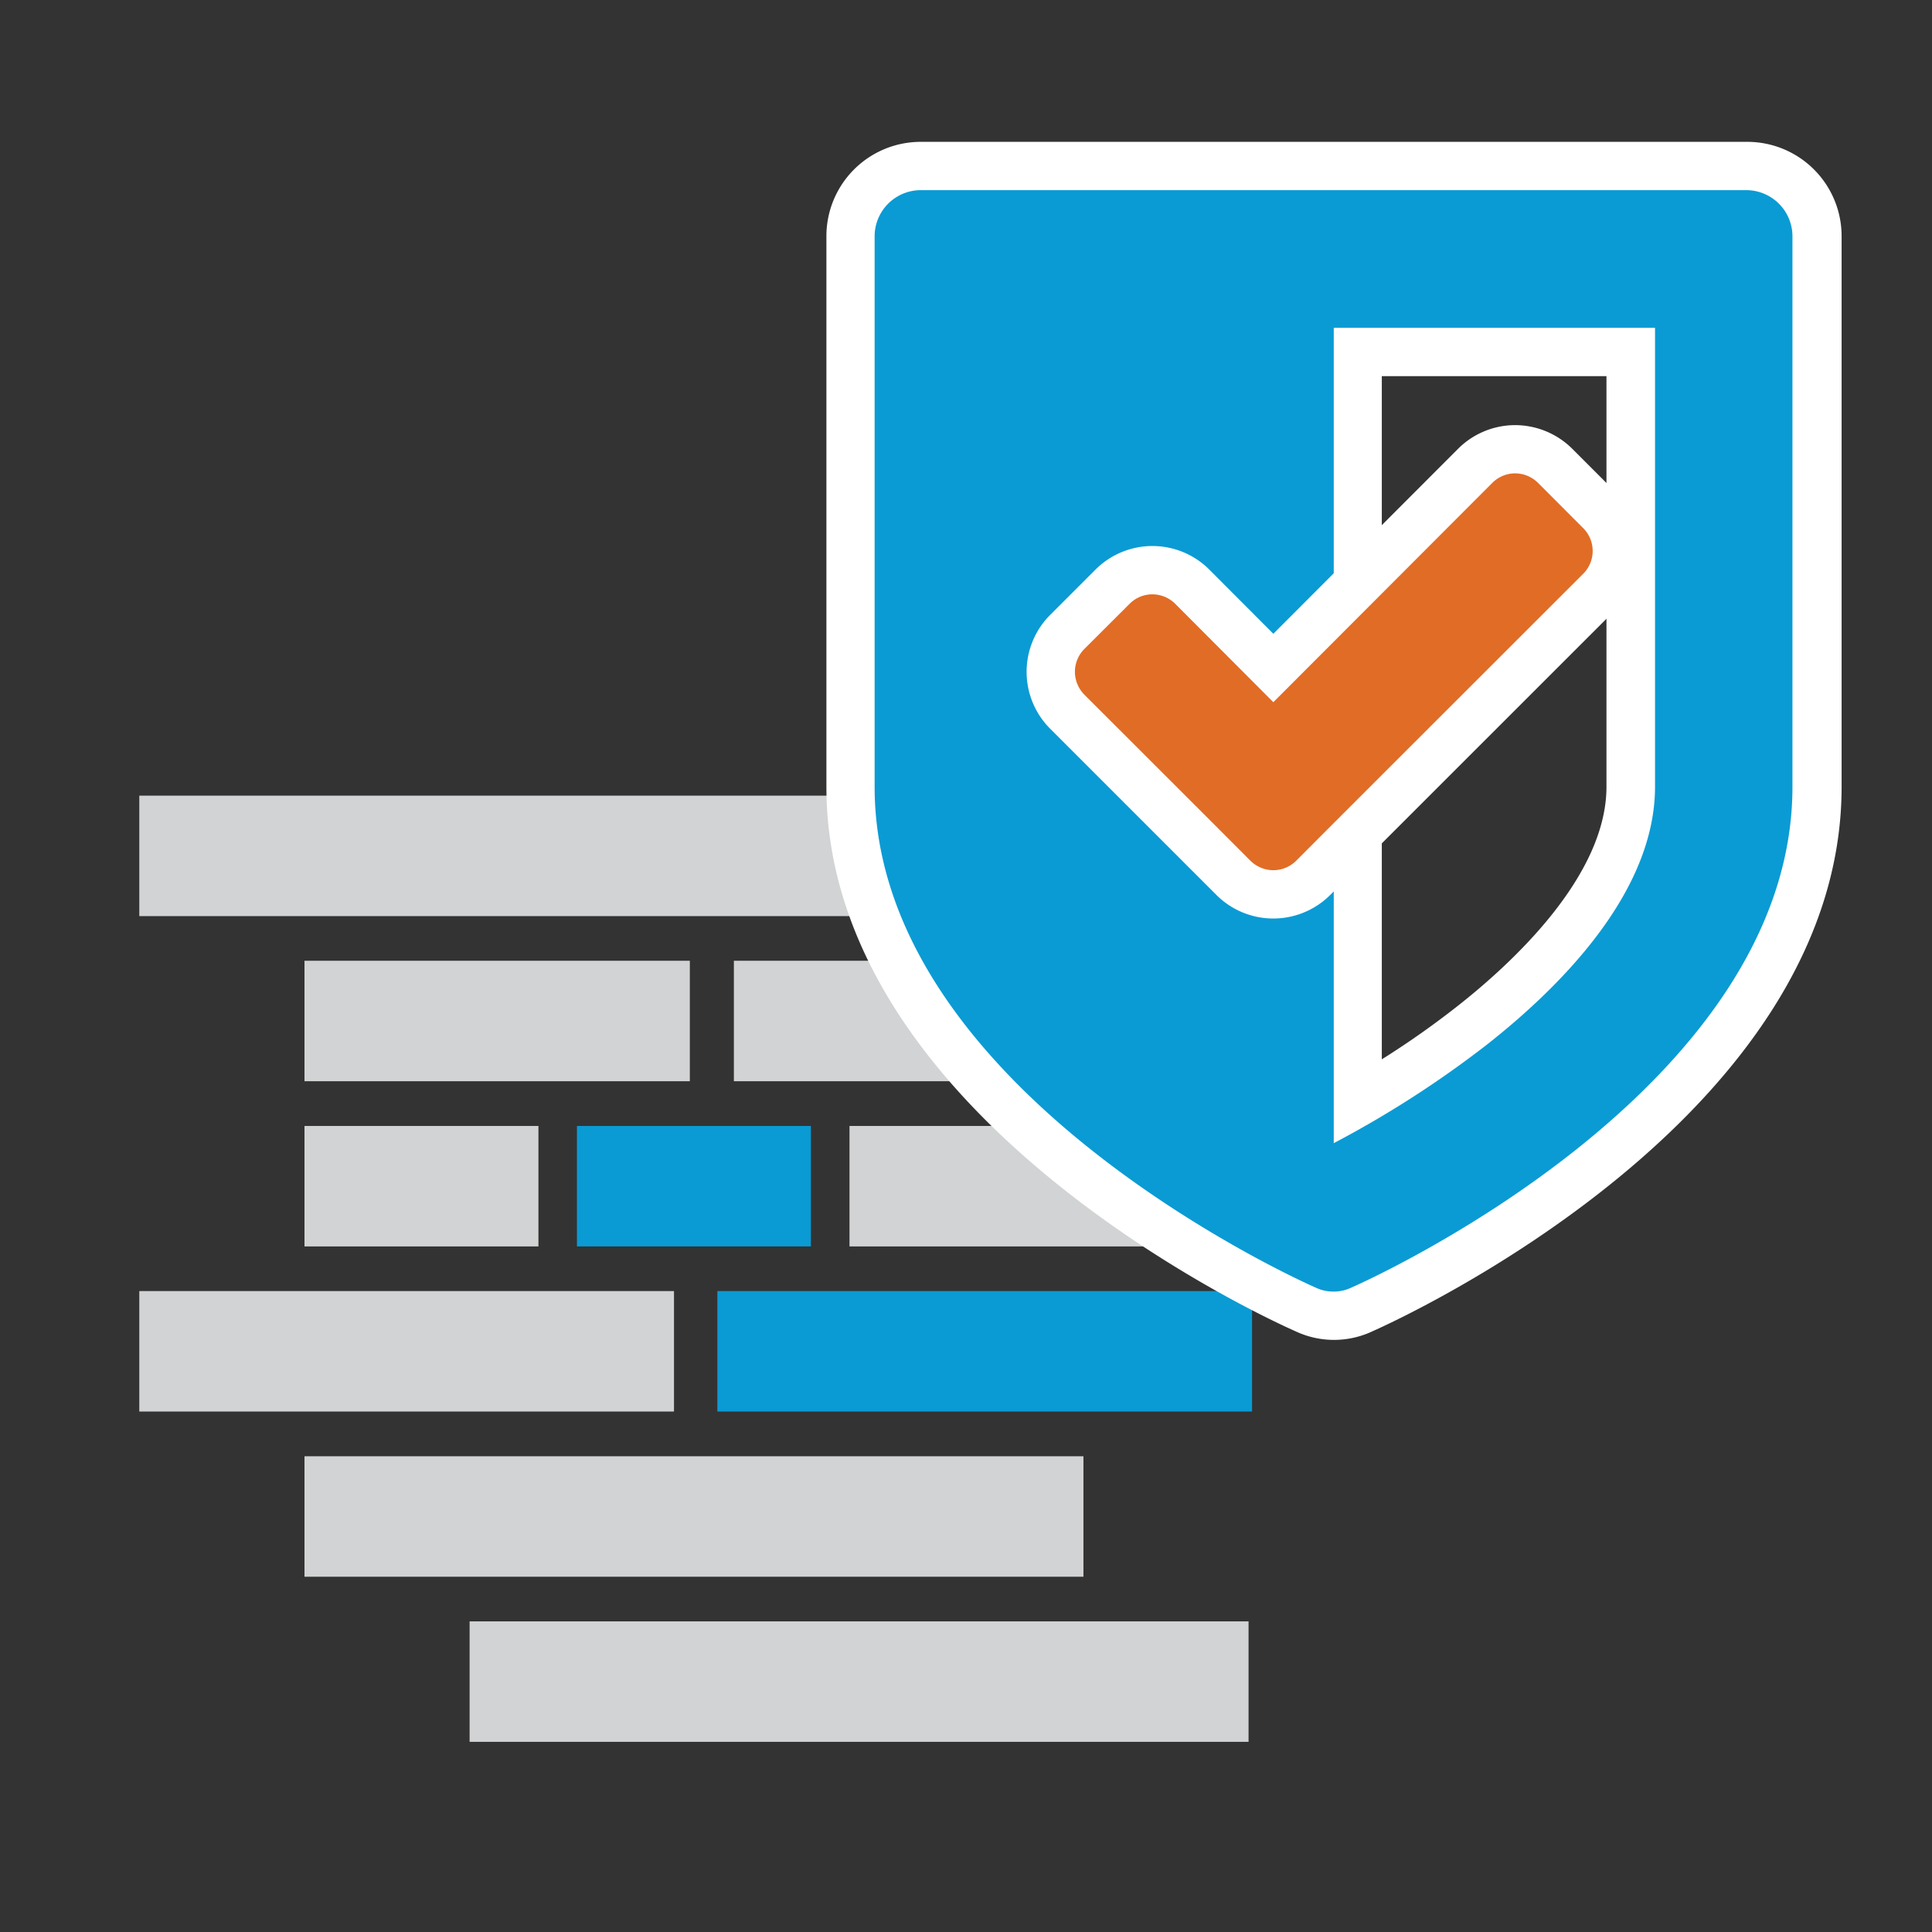 <svg xmlns="http://www.w3.org/2000/svg" viewBox="0 0 226.77 226.77"><rect x="0" y="0" width="226.77" height="226.77" fill="#333333" stroke="none"/><defs><style>.a{fill:#d1d3d4;}.b{fill:#0a9bd4;}.c{fill:#fff;}.d{fill:#e16c26;}</style></defs><title>icons01</title><rect class="a" x="16.35" y="93.39" width="91.43" height="14.14"/><rect class="a" x="35.74" y="112.77" width="45.23" height="14.14"/><rect class="a" x="86.14" y="112.77" width="45.23" height="14.14"/><rect class="a" x="35.74" y="132.16" width="27.46" height="14.14"/><rect class="b" x="67.72" y="132.16" width="27.46" height="14.14"/><rect class="a" x="99.71" y="132.16" width="63.24" height="14.14"/><rect class="a" x="16.35" y="151.54" width="62.76" height="14.14"/><rect class="b" x="84.2" y="151.54" width="62.76" height="14.14"/><rect class="a" x="35.74" y="170.93" width="91.43" height="14.14"/><rect class="a" x="55.12" y="190.31" width="91.43" height="14.14"/><path class="b" d="M156.55,154.43a7.65,7.65,0,0,1-3.38-.77c-2.89-1.27-53.32-24.18-53.32-61.31V27.71a8.23,8.23,0,0,1,8.22-8.22h97a8.23,8.23,0,0,1,8.22,8.22V92.35c0,37.12-50.43,60-53.31,61.31A7.72,7.72,0,0,1,156.55,154.43Zm2.84-25.06a116,116,0,0,0,13.34-9c8.53-6.7,18.69-17,18.69-28.07v-51h-32Z"/><path class="c" d="M205,22.32a5.42,5.42,0,0,1,5.39,5.39V92.35c0,35.43-49.57,57.82-51.68,58.74a4.86,4.86,0,0,1-2.19.51,4.92,4.92,0,0,1-2.19-.51c-2.1-.92-51.67-23.31-51.67-58.74V27.71a5.42,5.42,0,0,1,5.38-5.39h97M156.55,134.18a121.74,121.74,0,0,0,17.93-11.53c9-7.07,19.78-18.1,19.78-30.3V38.48H156.55v95.7M205,16.65h-97A11.07,11.07,0,0,0,97,27.71V92.35c0,38.76,51.49,62.34,55,63.88a10.6,10.6,0,0,0,9.16,0c3.46-1.54,55-25.12,55-63.88V27.71A11.07,11.07,0,0,0,205,16.65Zm-42.81,27.5h26.37v48.2c0,10.45-11,20.67-17.61,25.84a102.36,102.36,0,0,1-8.76,6.15V44.15Z"/><path class="d" d="M149.46,105a6.61,6.61,0,0,1-4.67-1.93L125.26,83.53a6.63,6.63,0,0,1,0-9.35l5.33-5.33a6.61,6.61,0,0,1,9.34,0l9.53,9.56,23.71-23.75a6.61,6.61,0,0,1,9.34,0L187.85,60a6.64,6.64,0,0,1,0,9.34l-33.72,33.72A6.64,6.64,0,0,1,149.46,105Z"/><path class="c" d="M177.84,55.56a3.85,3.85,0,0,1,2.67,1.1L185.84,62a3.79,3.79,0,0,1,0,5.34L157.45,95.71l-5.33,5.34a3.8,3.8,0,0,1-2.66,1.09,3.84,3.84,0,0,1-2.67-1.09l-5.33-5.34-14.2-14.19a3.84,3.84,0,0,1-1.09-2.67,3.8,3.8,0,0,1,1.09-2.66l5.34-5.33a3.76,3.76,0,0,1,2.66-1.1,3.8,3.8,0,0,1,2.67,1.1l11.53,11.56,25.72-25.76a3.8,3.8,0,0,1,2.66-1.1m0-5.66a9.49,9.49,0,0,0-6.67,2.75L149.46,74.39l-7.52-7.54a9.45,9.45,0,0,0-13.35,0l-5.33,5.33a9.45,9.45,0,0,0,0,13.35l14.19,14.19,5.33,5.33a9.45,9.45,0,0,0,13.35,0l5.33-5.33,28.39-28.38a9.46,9.46,0,0,0,0-13.36l-5.33-5.33a9.53,9.53,0,0,0-6.68-2.75Z"/></svg>